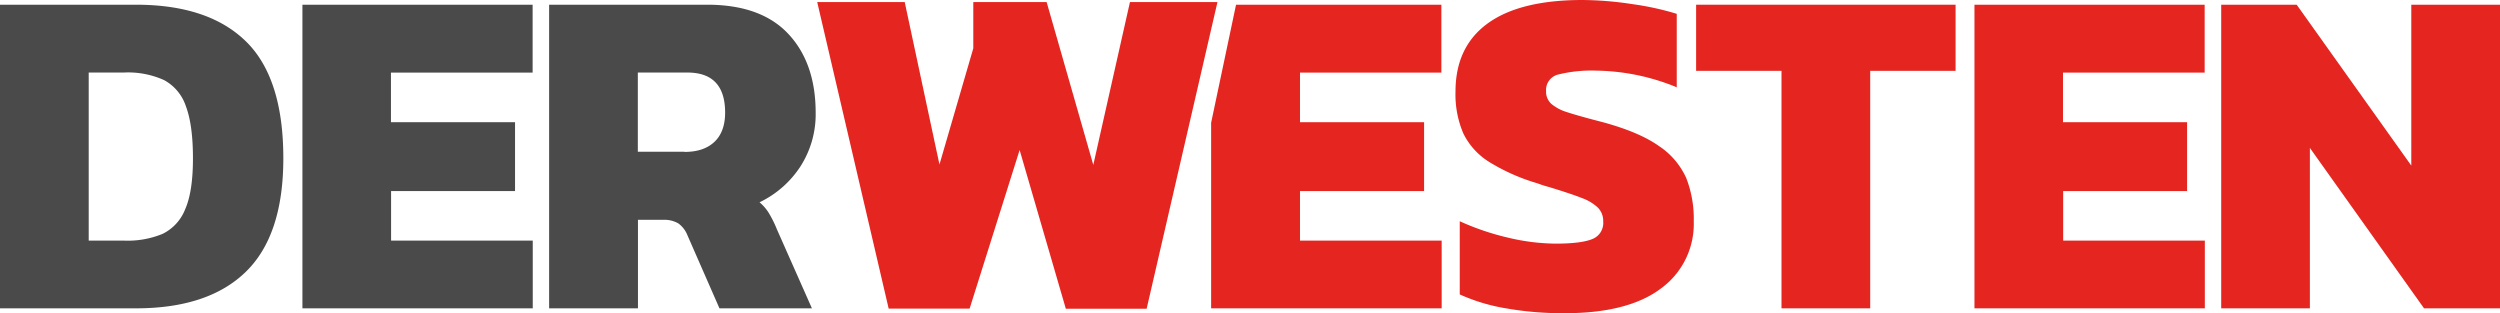 <svg id="Ebene_1" data-name="Ebene 1" xmlns="http://www.w3.org/2000/svg" viewBox="0 0 600 75.18"><defs><style>.cls-1{fill:#4b4a4b;}.cls-2{fill:#e52520;}</style></defs><title>logo-head</title><path class="cls-1" d="M0,1.13H32.61Q50,1.13,59,9.91T68,38q0,18.46-9,27.23T32.61,74H0V1.13ZM29.89,57.75a21.78,21.78,0,0,0,9.17-1.64,11.05,11.05,0,0,0,5.38-5.89Q46.31,46,46.31,38t-1.7-12.51a11.07,11.07,0,0,0-5.26-6.28,21,21,0,0,0-9.45-1.81H21.29V57.75h8.61Z"/><path class="cls-1" d="M72.58,1.13h55.25v16.3h-34V29.32h29.78V45.86H93.86V57.75h34V74H72.58V1.13Z"/><path class="cls-1" d="M131.79,1.13h37.93q12.91,0,19.47,7t6.57,18.91a23.15,23.15,0,0,1-3.62,12.85,24.15,24.15,0,0,1-9.85,8.66A10.78,10.78,0,0,1,184.44,51a26.64,26.64,0,0,1,2,4L194.86,74H172.67L165,56.5a6.46,6.46,0,0,0-2.21-2.89,6.72,6.72,0,0,0-3.68-.85h-6V74H131.79V1.13Zm32.5,35.33q4.64,0,7.19-2.43t2.55-7q0-9.62-9.06-9.62H153.08v19h11.21Z"/><path class="cls-2" d="M296.65,1.13h49.28v16.3H312V29.32h29.78V45.86H312V57.75h34V74H290.67V29.47Z"/><path class="cls-2" d="M361.44,74a44.44,44.44,0,0,1-11.1-3.34V53.1A61.42,61.42,0,0,0,361.78,57a50.39,50.39,0,0,0,11.55,1.47q6.11,0,8.78-1.08a4.14,4.14,0,0,0,2.66-4.24,4.53,4.53,0,0,0-1.3-3.34,10.92,10.92,0,0,0-3.79-2.27q-2.49-1-7.93-2.66A26.36,26.36,0,0,1,369,44a47.32,47.32,0,0,1-11.72-5.21A16.71,16.71,0,0,1,351.19,32a23.75,23.75,0,0,1-1.87-10q0-10.75,7.7-16.36T379.66,0a82.11,82.11,0,0,1,12.17,1,67.87,67.87,0,0,1,10.59,2.32V20.95a52.28,52.28,0,0,0-19.36-4,33.34,33.34,0,0,0-9,.91,3.81,3.81,0,0,0-3,4,3.92,3.92,0,0,0,1.25,3.06,10.66,10.66,0,0,0,3.79,2q2.55,0.85,8.66,2.43,8.72,2.38,13.42,5.72a18.17,18.17,0,0,1,6.51,7.64A26.83,26.83,0,0,1,406.5,53.1a19.15,19.15,0,0,1-7.87,16.13q-7.87,5.94-23.15,5.94A78.89,78.89,0,0,1,361.44,74Z"/><path class="cls-2" d="M427.56,17H407.07V1.13h62.27V17H448.85V74H427.56V17Z"/><path class="cls-2" d="M473.87,1.13h55.25v16.3h-34V29.32h29.78V45.86H495.16V57.75h34V74H473.87V1.13Z"/><path class="cls-2" d="M533.09,1.13H551.2l27.51,38.61V1.13H600V74H581.77l-27.4-38.5V74H533.09V1.13Z"/><path class="cls-2" d="M196.13,0.49h21l8.34,39,8.12-27.89V0.49h17.6l11.2,39.09,8.8-39.09h21l-17,73.61H255.8L244.71,36l-12,38.06H213.28Z"/></svg>